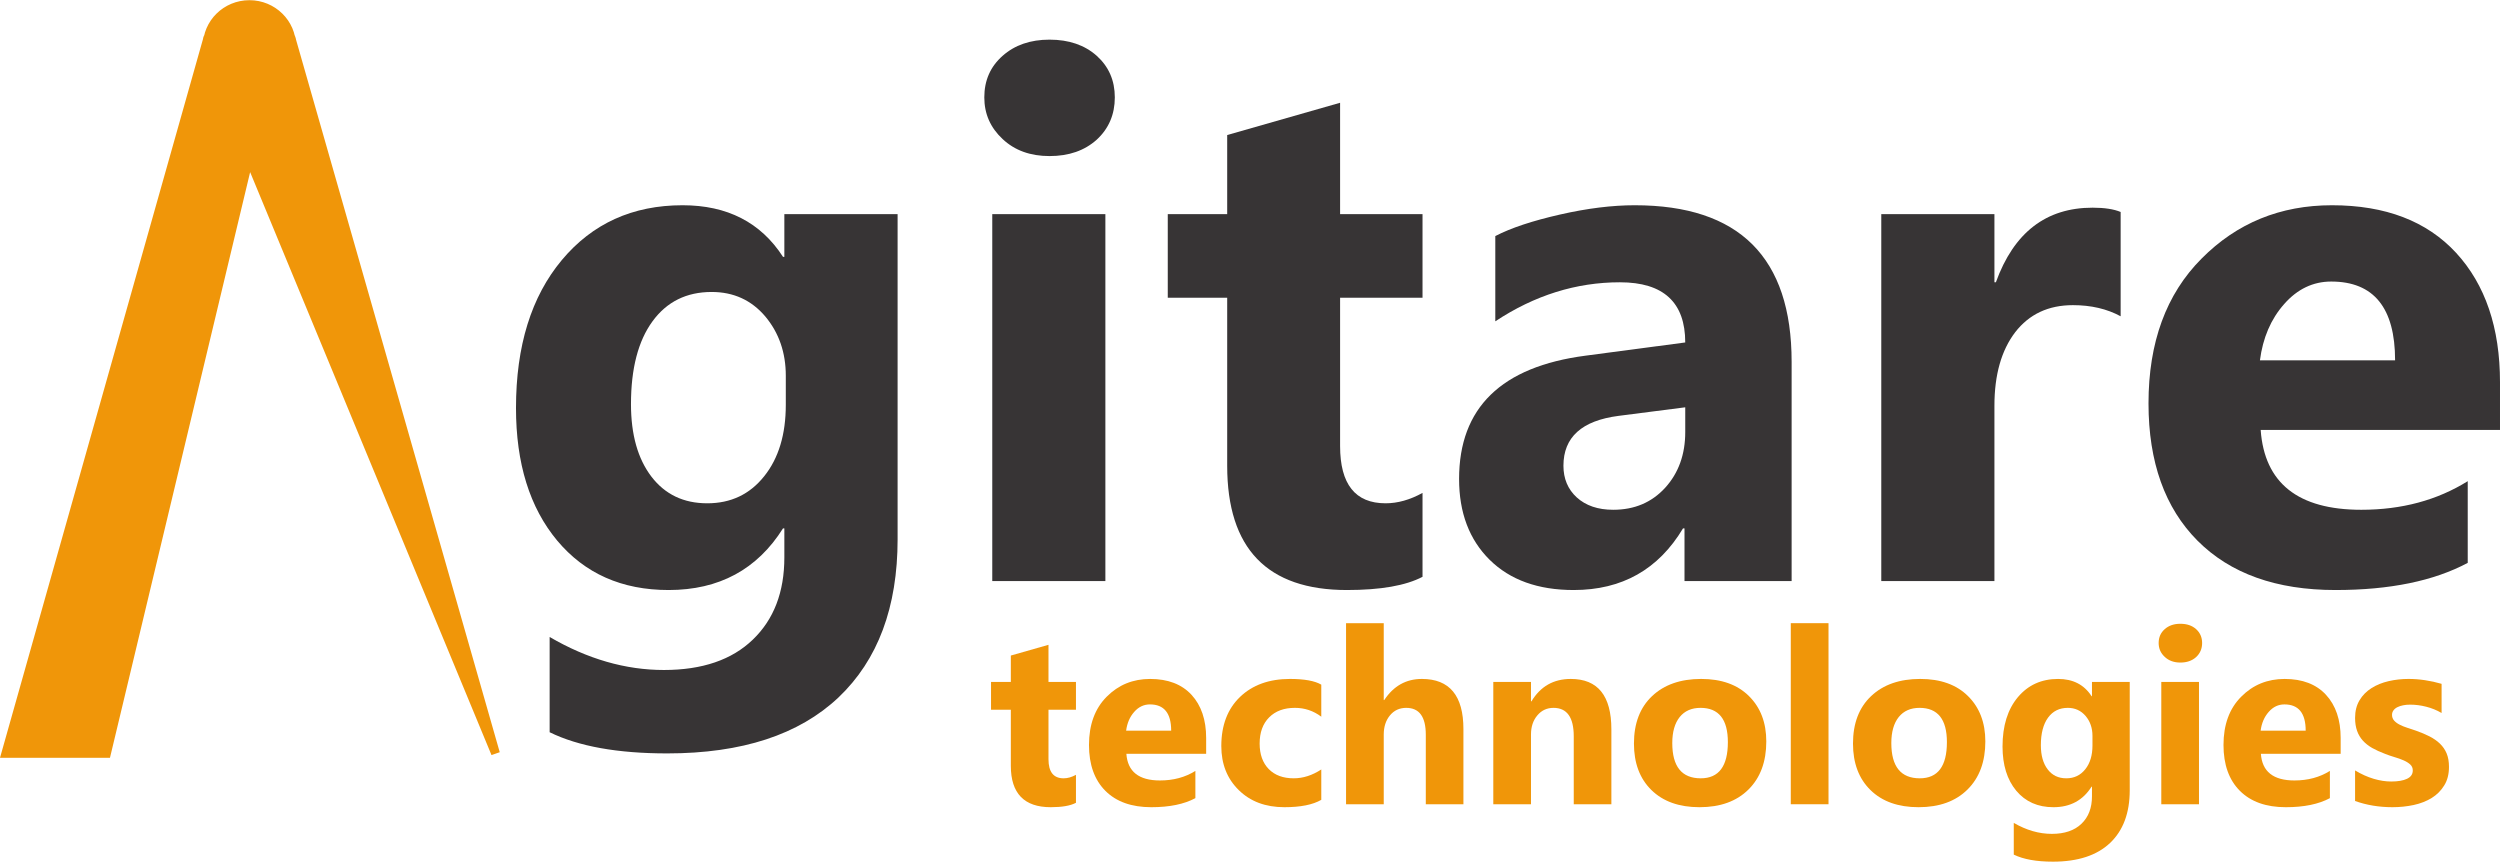 <?xml version="1.0" encoding="UTF-8"?>
<!DOCTYPE svg PUBLIC "-//W3C//DTD SVG 1.1//EN" "http://www.w3.org/Graphics/SVG/1.1/DTD/svg11.dtd">
<!-- Creator: CorelDRAW X7 -->
<svg xmlns="http://www.w3.org/2000/svg" xml:space="preserve" width="1.987in" height="0.685in" version="1.1" style="shape-rendering:geometricPrecision; text-rendering:geometricPrecision; image-rendering:optimizeQuality; fill-rule:evenodd; clip-rule:evenodd"
viewBox="0 0 70969 24455"
 xmlns:xlink="http://www.w3.org/1999/xlink">
 <defs>
  <style type="text/css">
   <![CDATA[
    .str0 {stroke:#F09609;stroke-width:248.007}
    .fil0 {fill:#F09609}
    .fil1 {fill:#373435;fill-rule:nonzero}
    .fil2 {fill:#F09609;fill-rule:nonzero}
   ]]>
  </style>
 </defs>
 <g id="Layer_x0020_1">
  <g id="_261035342384">
   <polygon class="fil0 str0" points="164,21382 3024,21382 7069,4480 14067,21382 8278,1132 5883,1132 "/>
   <path class="fil1" d="M25481 15299c0,1934 -559,3430 -1677,4493 -1122,1059 -2740,1590 -4864,1590 -1403,0 -2514,-198 -3337,-601l0 -2704c1073,625 2153,937 3246,937 1084,0 1927,-288 2521,-861 597,-573 896,-1350 896,-2333l0 -826 -38 0c-733,1166 -1816,1750 -3247,1750 -1329,0 -2381,-469 -3163,-1403 -781,-937 -1170,-2191 -1170,-3764 0,-1763 434,-3162 1302,-4201 868,-1038 2011,-1555 3427,-1555 1267,0 2219,486 2851,1465l38 0 0 -1212 3215 0 0 9225zm-3174 -3812l0 -826c0,-656 -194,-1219 -583,-1684 -392,-462 -899,-694 -1521,-694 -715,0 -1274,277 -1680,833 -406,555 -611,1340 -611,2350 0,868 194,1552 580,2059 389,507 916,757 1586,757 667,0 1205,-253 1615,-767 410,-511 614,-1188 614,-2028z"/>
   <path id="1" class="fil1" d="M29793 4425c-542,0 -986,-159 -1330,-482 -347,-323 -521,-716 -521,-1184 0,-483 174,-875 521,-1181 344,-305 788,-458 1330,-458 552,0 996,153 1340,458 340,306 514,698 514,1181 0,486 -174,889 -514,1201 -344,309 -788,465 -1340,465zm1586 12065l-3211 0 0 -10416 3211 0 0 10416z"/>
   <path id="2" class="fil1" d="M40382 16369c-476,250 -1191,375 -2146,375 -2263,0 -3399,-1177 -3399,-3528l0 -4770 -1687 0 0 -2372 1687 0 0 -2246 3205 -916 0 3162 2340 0 0 2372 -2340 0 0 4211c0,1083 430,1625 1291,1625 341,0 691,-97 1049,-295l0 2382z"/>
   <path id="3" class="fil1" d="M50860 16490l-3041 0 0 -1496 -42 0c-698,1166 -1732,1750 -3104,1750 -1010,0 -1805,-285 -2385,-858 -580,-573 -868,-1340 -868,-2295 0,-2021 1198,-3187 3590,-3500l2830 -375c0,-1138 -618,-1708 -1854,-1708 -1240,0 -2420,368 -3538,1108l0 -2420c448,-233 1059,-434 1836,-611 775,-177 1483,-264 2122,-264 2968,0 4454,1482 4454,4444l0 6225zm-3020 -4232l0 -701 -1892 243c-1046,135 -1566,607 -1566,1416 0,365 125,667 378,899 257,233 601,351 1035,351 604,0 1093,-208 1475,-625 379,-417 570,-944 570,-1583z"/>
   <path id="4" class="fil1" d="M60200 8973c-389,-211 -841,-316 -1354,-316 -698,0 -1243,257 -1639,768 -392,514 -590,1208 -590,2090l0 4975 -3212 0 0 -10416 3212 0 0 1934 41 0c511,-1413 1424,-2118 2747,-2118 340,0 604,42 795,122l0 2961z"/>
   <path id="5" class="fil1" d="M70969 12199l-6794 0c108,1510 1062,2267 2857,2267 1146,0 2153,-271 3021,-812l0 2319c-962,514 -2212,771 -3753,771 -1681,0 -2986,-466 -3917,-1400 -926,-930 -1392,-2232 -1392,-3899 0,-1729 500,-3100 1507,-4110 1003,-1011 2236,-1514 3701,-1514 1517,0 2694,451 3524,1351 830,902 1246,2128 1246,3673l0 1354zm-2978 -1976c0,-1489 -605,-2236 -1813,-2236 -514,0 -961,212 -1336,639 -379,427 -605,962 -688,1597l3837 0z"/>
   <path class="fil2" d="M30544 22784c-159,84 -397,125 -716,125 -754,0 -1133,-392 -1133,-1175l0 -1591 -562 0 0 -790 562 0 0 -749 1069 -305 0 1054 780 0 0 790 -780 0 0 1404c0,361 143,542 430,542 113,0 230,-33 350,-99l0 794z"/>
   <path id="1" class="fil2" d="M34240 21394l-2265 0c36,504 354,756 953,756 382,0 717,-90 1006,-271l0 773c-320,172 -737,257 -1251,257 -560,0 -995,-155 -1305,-466 -309,-310 -464,-744 -464,-1300 0,-576 167,-1033 502,-1370 335,-337 745,-505 1234,-505 506,0 898,151 1175,451 276,301 415,709 415,1224l0 451zm-993 -658c0,-497 -201,-745 -604,-745 -171,0 -321,70 -446,213 -126,142 -201,320 -229,532l1279 0z"/>
   <path id="2" class="fil2" d="M37508 22700c-242,140 -591,209 -1047,209 -534,0 -965,-161 -1295,-485 -330,-323 -496,-739 -496,-1251 0,-590 178,-1054 531,-1394 354,-340 827,-511 1420,-511 408,0 704,55 887,162l0 910c-223,-168 -473,-251 -749,-251 -307,0 -551,89 -731,270 -179,179 -270,427 -270,744 0,306 87,548 258,723 172,176 409,263 709,263 267,0 527,-84 783,-251l0 862z"/>
   <path id="3" class="fil2" d="M41543 22825l-1068 0 0 -1973c0,-510 -185,-763 -556,-763 -190,0 -344,71 -461,213 -118,142 -177,324 -177,543l0 1980 -1070 0 0 -5140 1070 0 0 2183 14 0c263,-399 618,-600 1068,-600 787,0 1180,475 1180,1424l0 2133z"/>
   <path id="4" class="fil2" d="M45743 22825l-1068 0 0 -1929c0,-538 -192,-807 -576,-807 -185,0 -338,71 -457,213 -121,142 -181,324 -181,543l0 1980 -1070 0 0 -3472 1070 0 0 550 14 0c256,-424 627,-635 1116,-635 768,0 1152,477 1152,1431l0 2126z"/>
   <path id="5" class="fil2" d="M48245 22909c-578,0 -1033,-162 -1364,-486 -331,-324 -497,-765 -497,-1320 0,-574 172,-1024 515,-1348 344,-325 809,-487 1394,-487 576,0 1029,162 1356,487 328,324 492,753 492,1287 0,576 -169,1032 -507,1366 -338,335 -801,501 -1389,501zm28 -2820c-253,0 -450,87 -590,260 -140,175 -211,422 -211,740 0,666 270,1000 808,1000 513,0 770,-343 770,-1027 0,-649 -260,-973 -777,-973z"/>
   <polygon id="6" class="fil2" points="51907,22825 50836,22825 50836,17685 51907,17685 "/>
   <path id="7" class="fil2" d="M54463 22909c-578,0 -1033,-162 -1364,-486 -331,-324 -497,-765 -497,-1320 0,-574 172,-1024 515,-1348 344,-325 809,-487 1394,-487 576,0 1029,162 1356,487 328,324 492,753 492,1287 0,576 -169,1032 -507,1366 -338,335 -801,501 -1389,501zm28 -2820c-253,0 -450,87 -590,260 -140,175 -211,422 -211,740 0,666 270,1000 808,1000 513,0 770,-343 770,-1027 0,-649 -260,-973 -777,-973z"/>
   <path id="8" class="fil2" d="M60458 22428c0,645 -186,1143 -559,1497 -374,353 -913,530 -1621,530 -468,0 -838,-66 -1112,-200l0 -901c357,208 717,312 1082,312 361,0 642,-96 840,-287 199,-191 298,-450 298,-778l0 -275 -12 0c-244,389 -605,583 -1082,583 -444,0 -794,-156 -1055,-467 -260,-313 -390,-731 -390,-1255 0,-588 145,-1054 434,-1400 290,-346 671,-519 1143,-519 422,0 739,162 950,489l12 0 0 -404 1072 0 0 3075zm-1058 -1271l0 -275c0,-219 -64,-407 -194,-562 -131,-153 -300,-231 -507,-231 -238,0 -425,93 -560,278 -135,185 -204,446 -204,783 0,290 65,518 194,686 129,169 305,253 528,253 223,0 402,-85 538,-256 137,-170 205,-396 205,-676z"/>
   <path id="9" class="fil2" d="M61895 18803c-180,0 -328,-53 -443,-161 -116,-107 -173,-238 -173,-394 0,-161 57,-292 173,-394 115,-102 263,-152 443,-152 184,0 333,50 447,152 113,102 171,233 171,394 0,162 -58,296 -171,400 -114,103 -263,155 -447,155zm529 4022l-1070 0 0 -3472 1070 0 0 3472z"/>
   <path id="10" class="fil2" d="M66446 21394l-2265 0c36,504 354,756 952,756 382,0 718,-90 1007,-271l0 773c-320,172 -737,257 -1251,257 -560,0 -995,-155 -1305,-466 -309,-310 -464,-744 -464,-1300 0,-576 166,-1033 502,-1370 334,-337 745,-505 1234,-505 505,0 898,151 1174,451 277,301 416,709 416,1224l0 451zm-993 -658c0,-497 -202,-745 -604,-745 -172,0 -321,70 -446,213 -126,142 -201,320 -229,532l1279 0z"/>
   <path id="11" class="fil2" d="M66855 22733l0 -868c177,107 353,186 528,238 175,52 340,77 497,77 189,0 340,-25 449,-77 110,-52 164,-131 164,-238 0,-68 -24,-125 -74,-170 -50,-45 -113,-84 -192,-118 -78,-33 -163,-65 -256,-91 -93,-28 -182,-58 -267,-92 -138,-52 -260,-108 -365,-167 -105,-61 -193,-130 -265,-210 -71,-79 -125,-170 -162,-274 -37,-104 -57,-227 -57,-369 0,-195 43,-362 128,-503 84,-140 198,-254 339,-343 141,-89 303,-155 485,-197 181,-42 371,-63 568,-63 154,0 309,12 467,36 159,24 315,58 469,103l0 828c-136,-80 -281,-139 -436,-178 -155,-40 -307,-59 -456,-59 -71,0 -137,5 -198,18 -63,12 -118,30 -165,54 -48,24 -85,54 -112,92 -27,37 -40,80 -40,127 0,63 20,117 60,162 42,45 94,85 160,117 66,34 139,63 218,88 80,27 160,53 240,80 142,50 271,104 387,163 114,59 214,127 296,207 82,79 146,172 190,278 44,106 66,233 66,380 0,206 -44,381 -135,527 -89,146 -207,264 -355,356 -148,91 -319,158 -513,200 -193,41 -393,62 -601,62 -382,0 -735,-59 -1062,-176z"/>
   <ellipse class="fil0 str0" cx="7081" cy="1300" rx="1197" ry="1176"/>
  </g>
 </g>
</svg>
